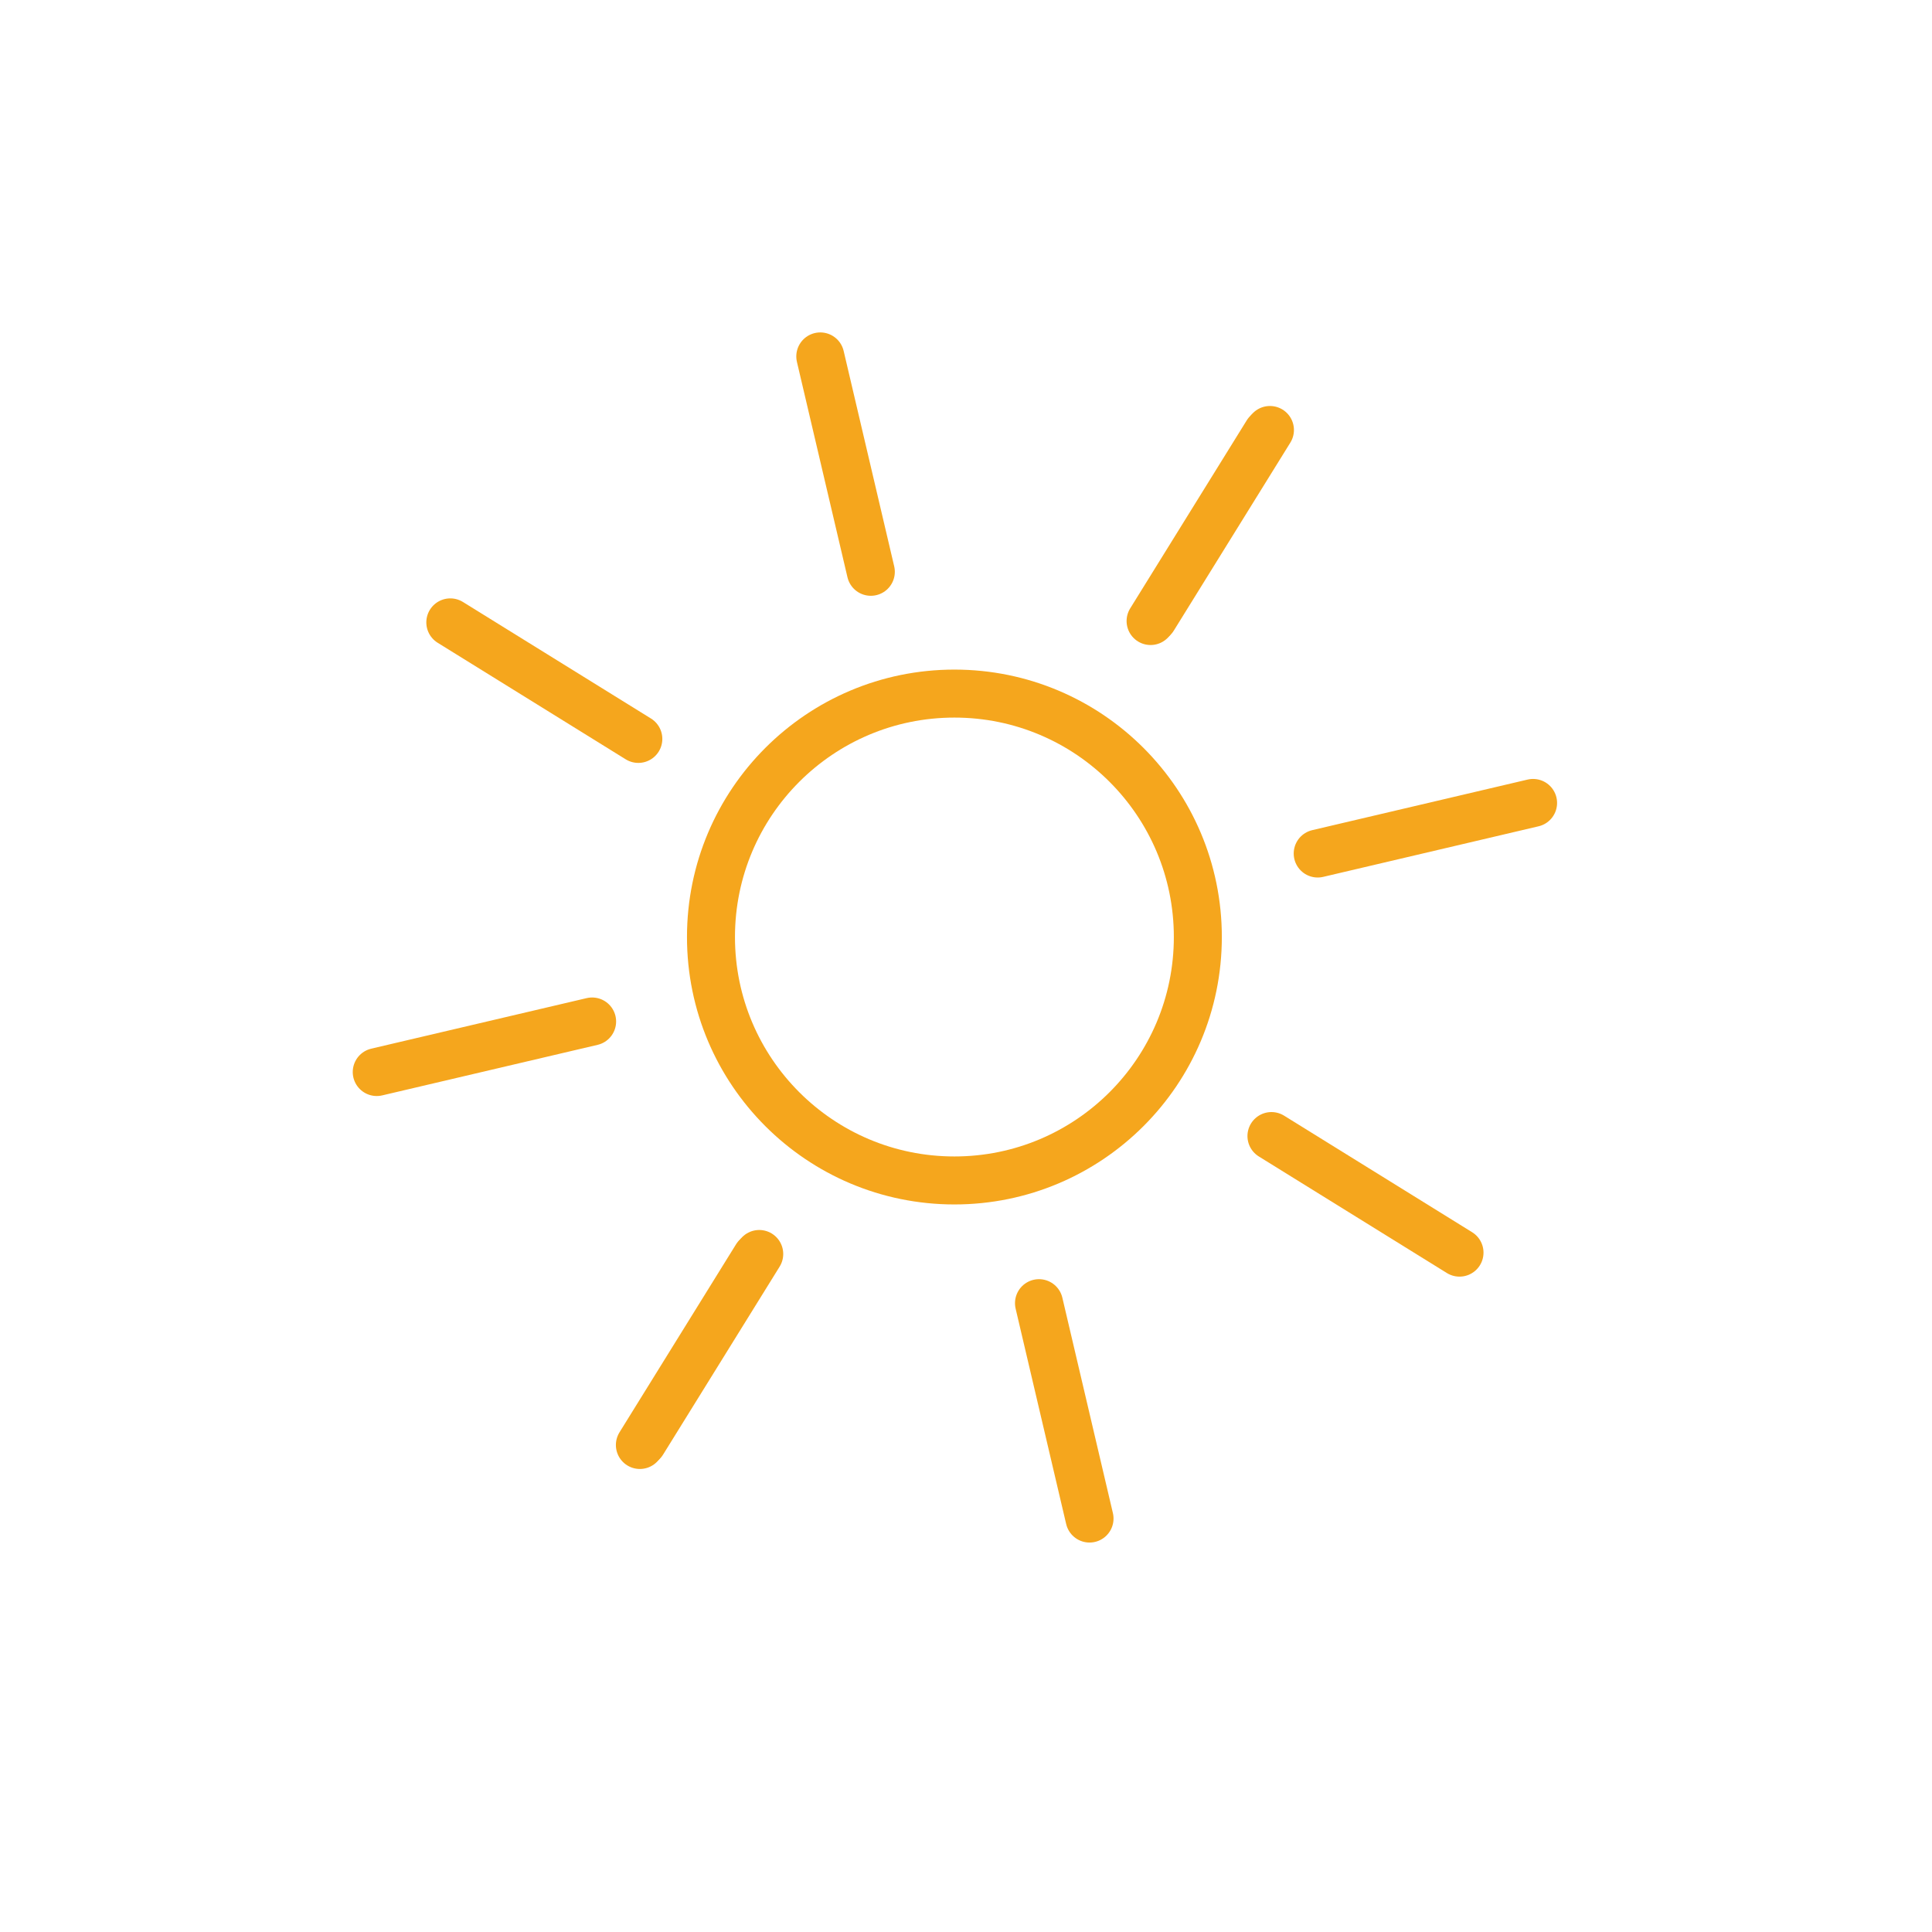 <?xml version="1.0" encoding="UTF-8"?>
<svg id="Layer_1" data-name="Layer 1" xmlns="http://www.w3.org/2000/svg" viewBox="0 0 500 500">
  <defs>
    <style>
      .cls-1 {
        fill: none;
        stroke: #f5a61d;
        stroke-linecap: round;
        stroke-miterlimit: 10;
        stroke-width: 12.42px;
      }
    </style>
  </defs>
  <g>
    <g>
      <line class="cls-1" x1="212.29" y1="92.24" x2="225.37" y2="147.98"/>
      <line class="cls-1" x1="153.24" y1="264.36" x2="97.5" y2="277.44"/>
      <line class="cls-1" x1="328.66" y1="111.28" x2="298.49" y2="159.95"/>
      <line class="cls-1" x1="196.49" y1="324.53" x2="166.32" y2="373.19"/>
      <line class="cls-1" x1="165.2" y1="191.23" x2="116.54" y2="161.07"/>
    </g>
    <g>
      <line class="cls-1" x1="281.97" y1="393" x2="268.89" y2="337.26"/>
      <line class="cls-1" x1="341.02" y1="220.89" x2="396.76" y2="207.8"/>
      <line class="cls-1" x1="165.6" y1="373.96" x2="195.76" y2="325.3"/>
      <line class="cls-1" x1="297.77" y1="160.72" x2="327.93" y2="112.06"/>
      <line class="cls-1" x1="329.05" y1="294.01" x2="377.72" y2="324.18"/>
    </g>
  </g>
  <circle class="cls-1" cx="247" cy="242.5" r="63"/>
</svg>